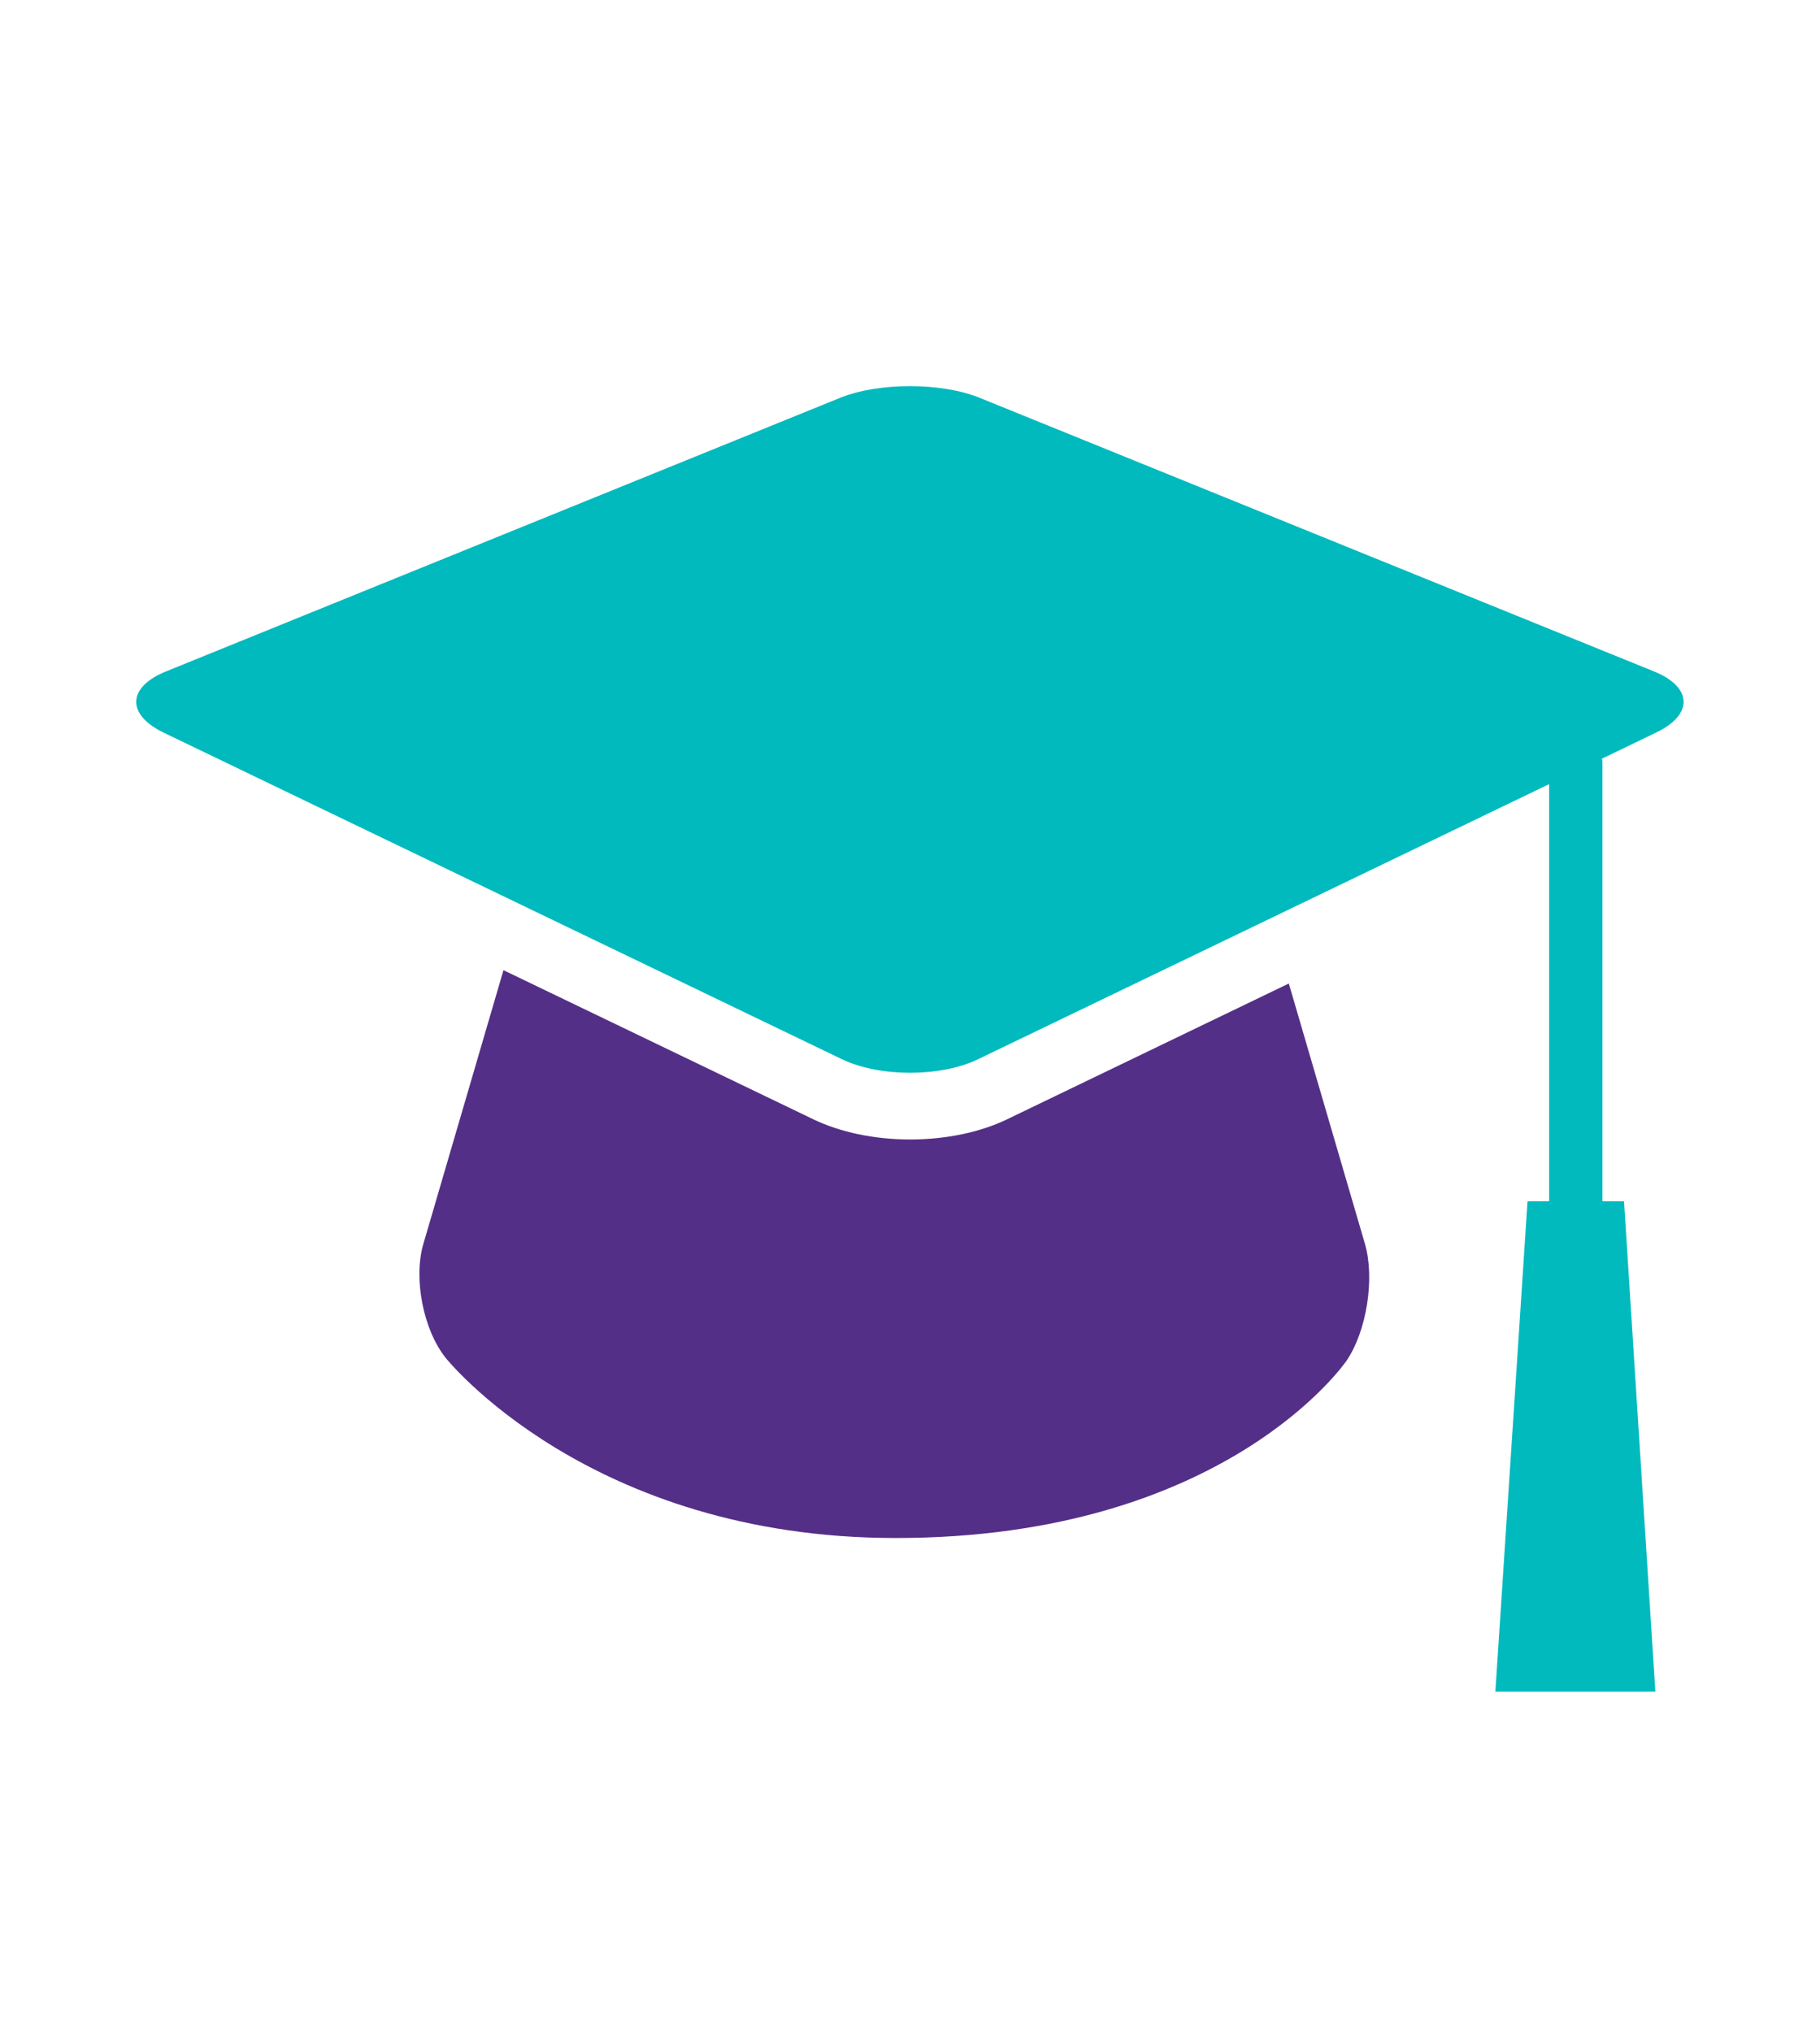 <?xml version="1.0" encoding="utf-8"?>
<!-- Generator: Adobe Illustrator 26.2.1, SVG Export Plug-In . SVG Version: 6.00 Build 0)  -->
<svg version="1.1" id="Layer_1" xmlns="http://www.w3.org/2000/svg" xmlns:xlink="http://www.w3.org/1999/xlink" x="0px" y="0px"
	 viewBox="0 0 86 96" style="enable-background:new 0 0 86 96;" xml:space="preserve">
<style type="text/css">
	.st0{fill:#542F87;}
	.st1{fill:#00BABE;}
</style>
<g>
	<path class="st0" d="M60.9,46.47l-13.32,6.42c-1.27,0.61-2.89,0.95-4.57,0.95c-1.68,0-3.3-0.34-4.57-0.95l-14.65-7.05L20,58.79
		c-0.47,1.63,0,4.04,1.06,5.37c0,0,6.77,8.51,21.27,8.51c15.62,0,21.3-8.38,21.3-8.38c0.95-1.4,1.34-3.88,0.87-5.51L60.9,46.47z"/>
	<path class="st1" d="M78.17,31.73L46.3,18.8c-1.82-0.74-4.79-0.74-6.61,0L7.83,31.73c-1.82,0.74-1.86,2.04-0.09,2.89l32.05,15.43
		c1.77,0.85,4.66,0.85,6.42,0l26.99-13v19.71h-1.02l-1.52,23.17h7.56l-1.48-23.17h-1.02V35.98c0-0.05-0.02-0.08-0.03-0.13l2.57-1.24
		C80.02,33.77,79.98,32.47,78.17,31.73"/>
</g>
</svg>

